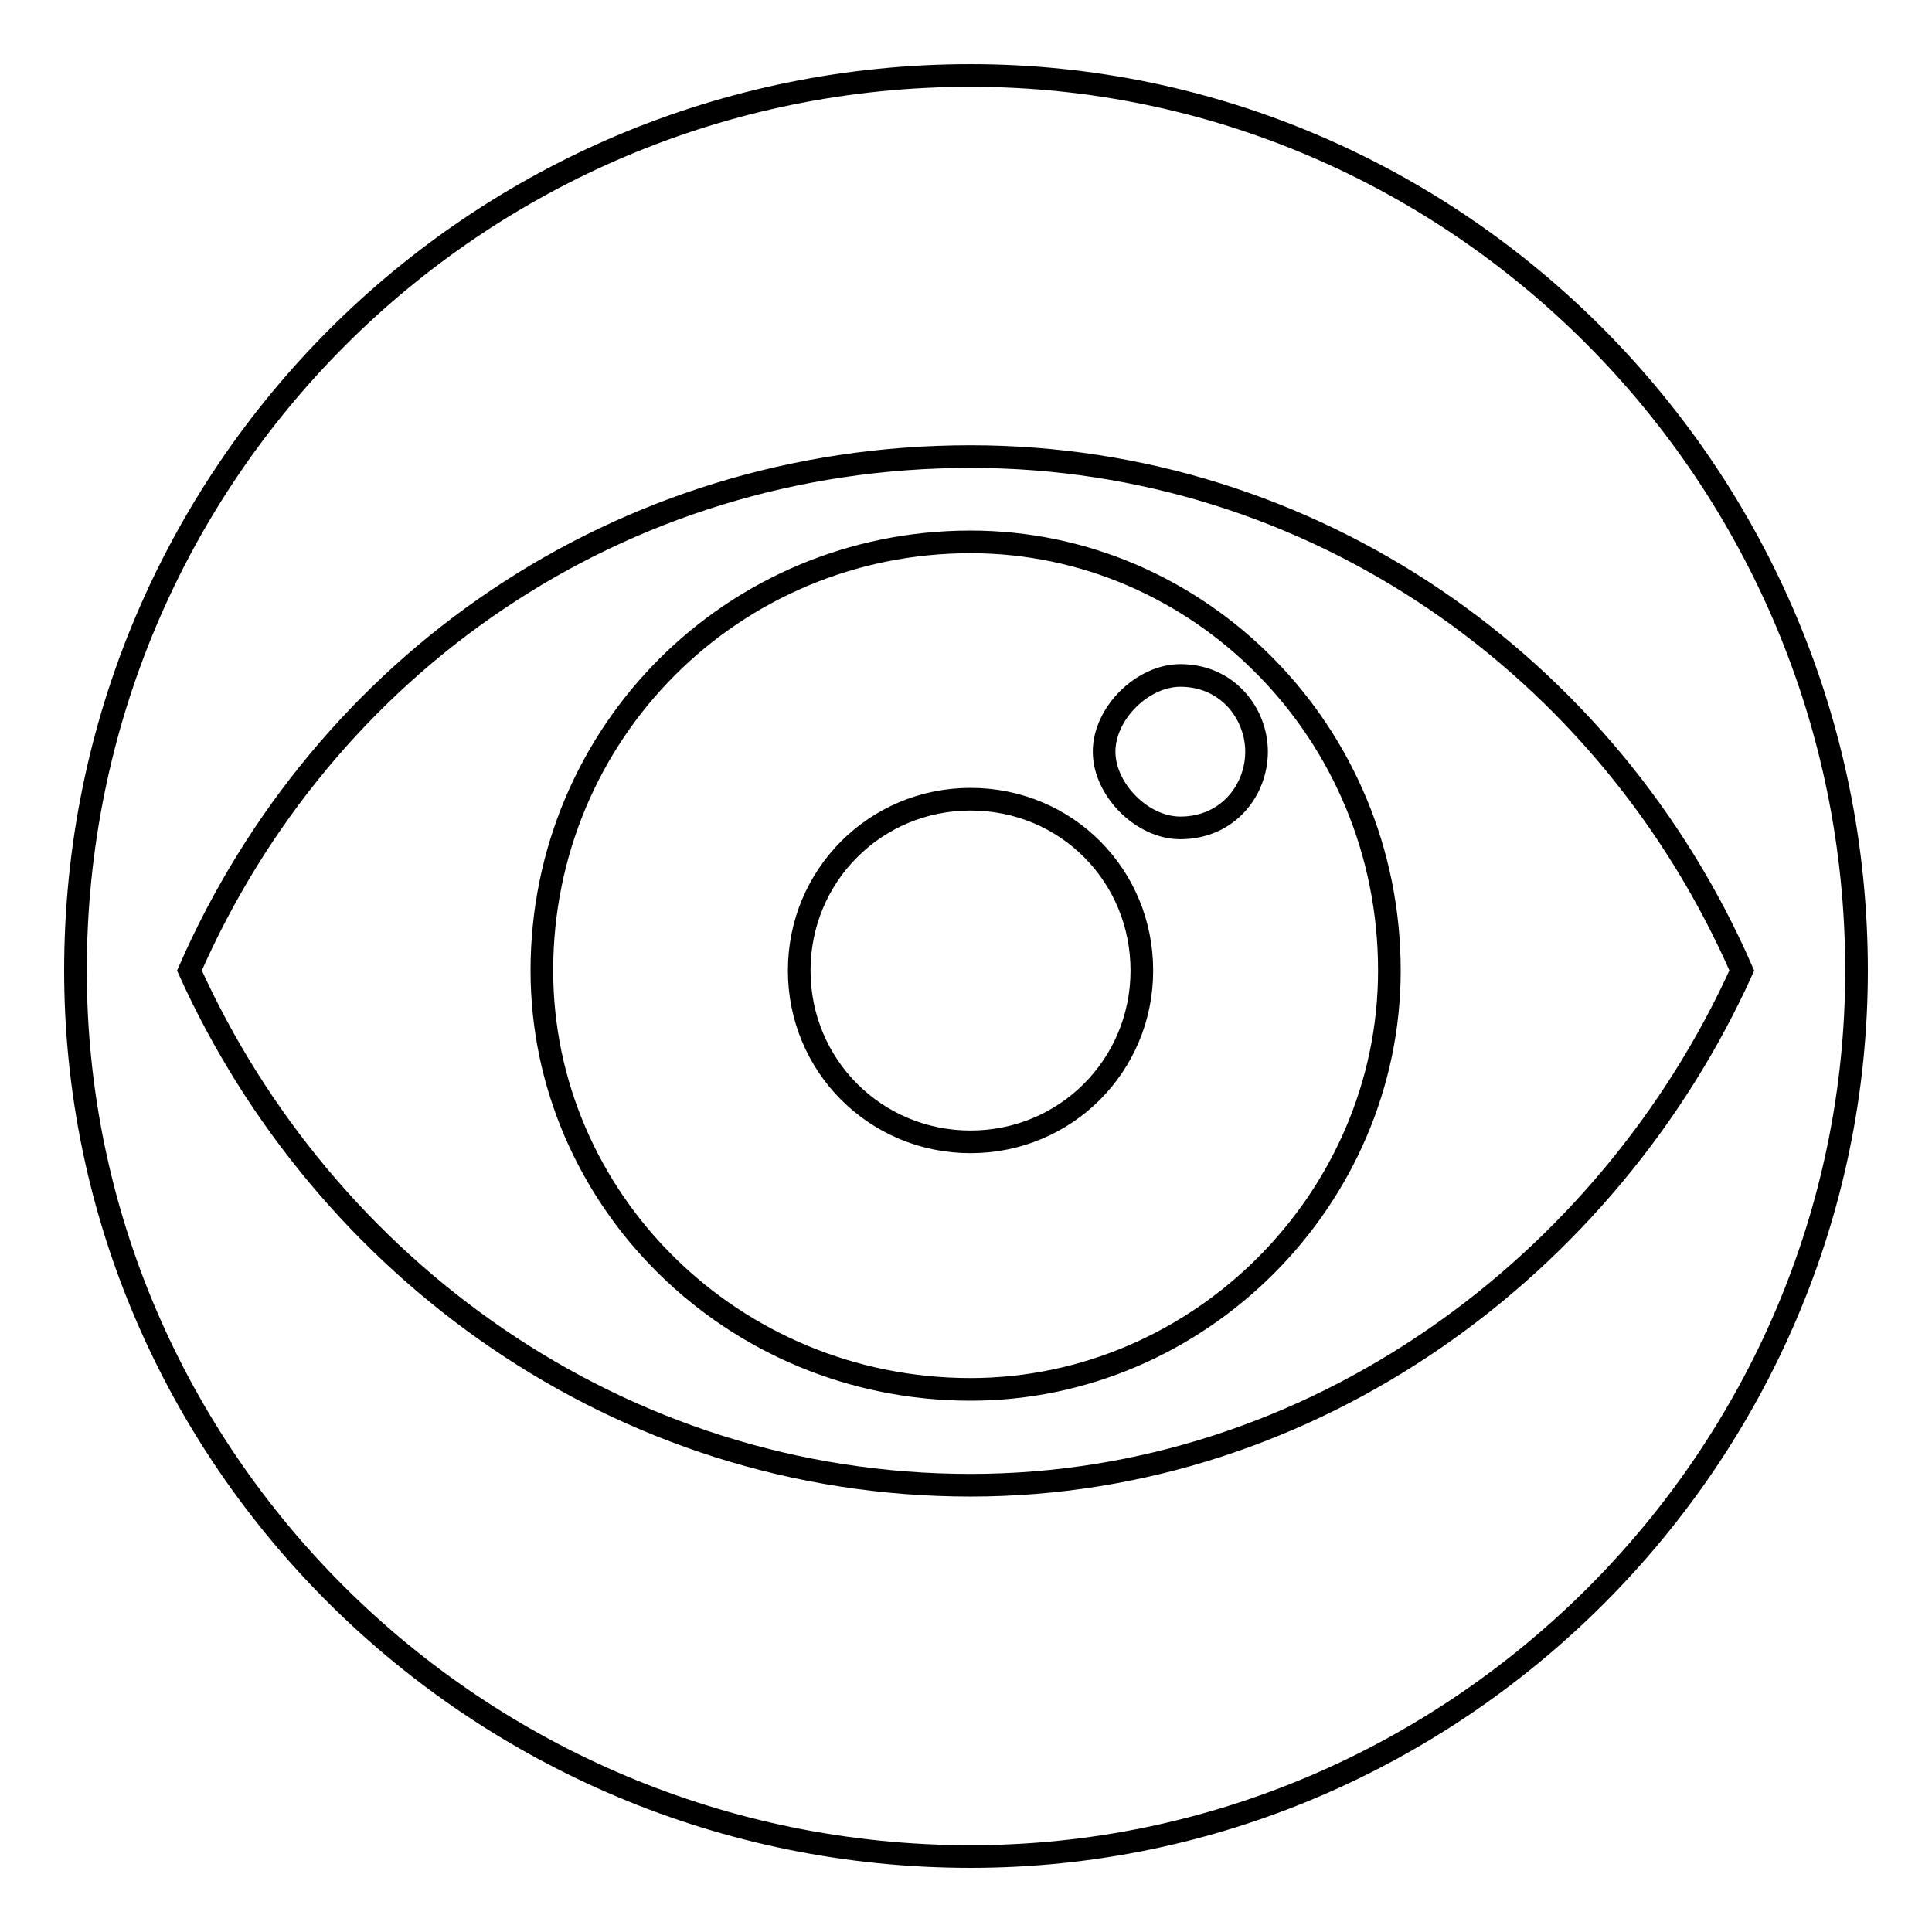 <?xml version="1.0" encoding="utf-8"?>
<!-- Svg Vector Icons : http://www.onlinewebfonts.com/icon -->
<!DOCTYPE svg PUBLIC "-//W3C//DTD SVG 1.1//EN" "http://www.w3.org/Graphics/SVG/1.1/DTD/svg11.dtd">
<svg version="1.1" xmlns="http://www.w3.org/2000/svg" xmlns:xlink="http://www.w3.org/1999/xlink" x="0px" y="0px" viewBox="0 0 256 256" enable-background="new 0 0 256 256" xml:space="preserve">
<g> <path stroke-width="3" fill-opacity="0" stroke="#000000"  d="M128.6,71.8c30.3,0,55.5,25.2,55.5,56.8c0,30.3-25.2,55.5-55.5,55.5c-31.6,0-56.8-25.2-56.8-55.5 C71.8,97.1,97.1,71.8,128.6,71.8z M128.6,60.5c45.4,0,84.6,27.8,102.2,68.1c-17.7,39.1-56.8,68.2-102.2,68.2 c-46.7,0-85.8-29-103.5-68.2C42.8,88.2,81.9,60.5,128.6,60.5z M246,128.6C246,63,193,10,128.6,10C63,10,10,63,10,128.6 C10,193,63,246,128.6,246C193,246,246,193,246,128.6z M156.4,89.5c-5,0-10.1,5-10.1,10.1c0,5,5,10.1,10.1,10.1 c6.3,0,10.1-5,10.1-10.1C166.5,94.6,162.7,89.5,156.4,89.5L156.4,89.5z M128.6,105.9c-12.6,0-22.7,10.1-22.7,22.7 c0,12.6,10.1,22.7,22.7,22.7c12.6,0,22.7-10.1,22.7-22.7C151.3,116,141.3,105.9,128.6,105.9z"/></g>
</svg>